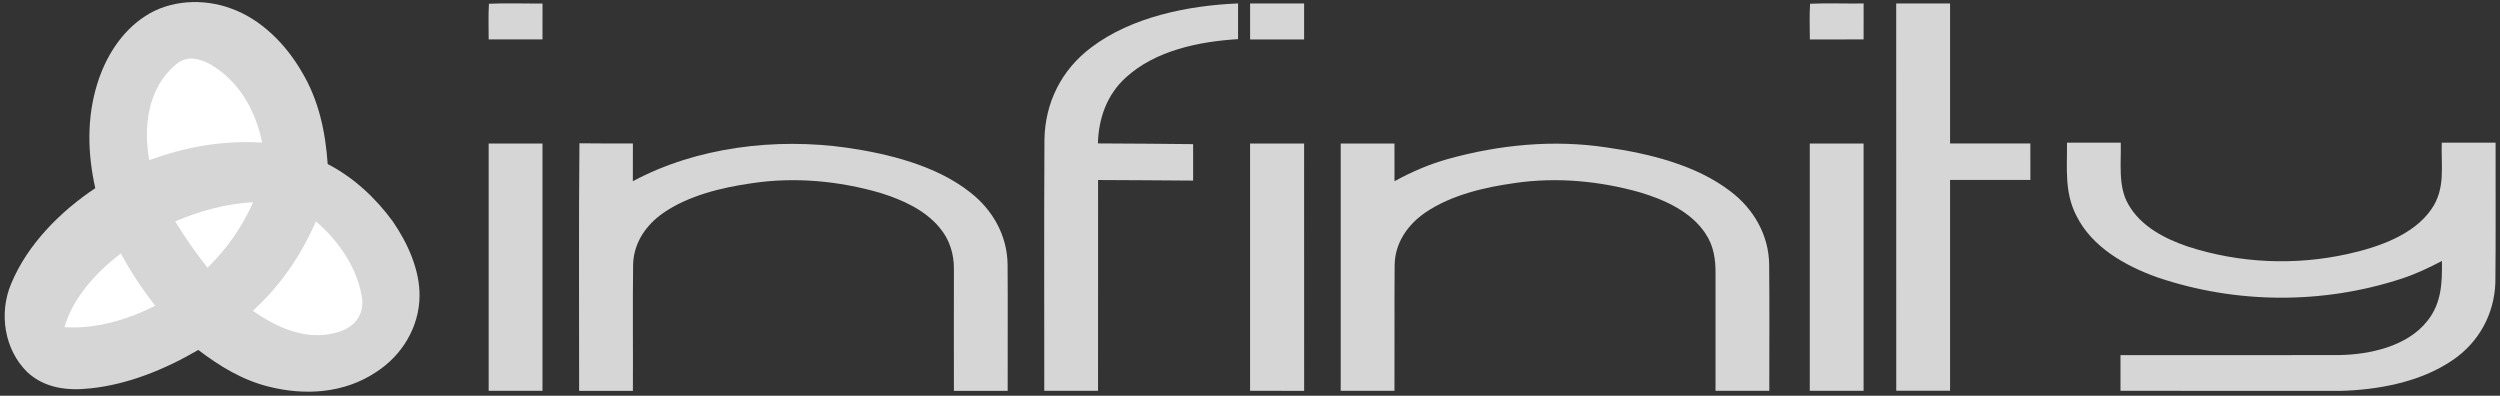 <?xml version="1.0" encoding="UTF-8"?>
<svg id="Ebene_1" xmlns="http://www.w3.org/2000/svg" version="1.1" viewBox="0 0 560.25 88.68">
  <rect x="0" y="0" width="560.25" height="88.68" fill="#333333" stroke="none"/>
  <!-- Generator: Adobe Illustrator 29.1.0, SVG Export Plug-In . SVG Version: 2.1.0 Build 142)  -->
  <defs>
    <style>
      .st0 {
        fill: #d6d6d6;
      }

      .st1 {
        fill: #fff;
      }
    </style>
  </defs>
  <path class="st0" d="M51.72,1.88c6.78,2.39,12.3,8.01,15.86,14.13,3.85,6.38,5.33,13.4,5.86,20.76,5.78,2.97,10.76,7.61,14.57,12.83,3.3,4.79,6.09,10.85,6.01,16.76-.07,6.93-3.94,13.31-9.73,17.02-7.14,4.77-15.91,5.33-24.09,3.26-5.92-1.48-10.96-4.57-15.77-8.22-7.3,4.28-15.69,7.74-24.16,8.61-5.11.57-10.17,0-14.11-3.59-5.21-5.08-6.45-13.23-3.66-19.86,3.65-8.8,11.01-16.19,18.85-21.41-1.73-7.77-1.93-15.69.44-23.36,1.84-5.99,5.41-11.76,10.76-15.2C38.09-.04,45.6-.38,51.72,1.88h0Z"/>
  <path class="st0" d="M109.57.84c4-.18,8.01-.02,12.01-.05-.01,2.68,0,5.36-.01,8.04-4.02.02-8.04.02-12.06,0,0-2.66-.1-5.34.06-7.99h0Z"/>
  <path class="st0" d="M280.15.78c4.03-.01,8.07,0,12.1-.01.01,2.69.01,5.38,0,8.07h-12.1c-.02-2.69-.02-5.37,0-8.06h0Z"/>
  <path class="st0" d="M405.64.84c3.99-.18,8,0,12-.06,0,2.69,0,5.37-.01,8.05-4.01.02-8.02,0-12.04.02-.01-2.67-.13-5.35.05-8.01h0Z"/>
  <path class="st0" d="M437.01.78c.02,10.45-.01,20.91,0,31.37,6,0,11.99-.01,17.99,0,0,2.72.01,5.45.01,8.17-6,.02-12,0-18,.01,0,15.75,0,31.5,0,47.24-4.02.02-8.04.02-12.06,0-.01-28.93,0-57.86-.01-86.79,4.03-.02,8.05-.02,12.07-.01h0Z"/>
  <path class="st0" d="M277.45.77v8c-8.68.52-18.56,2.53-25.17,8.62-4.23,3.84-6.08,9.12-6.24,14.75,7.11.03,14.23.08,21.34.16.01,2.72.01,5.45,0,8.17-7.1-.03-14.2-.13-21.3-.13-.01,15.75,0,31.49-.01,47.24-4.02.02-8.04.02-12.05,0,.01-18.74-.07-37.5.04-56.24.11-8.33,3.84-15.73,10.5-20.72,9.05-6.85,21.77-9.4,32.89-9.85h0Z"/>
  <path class="st1" d="M47.16,14.42c6.45,3.79,10.11,10.35,11.59,17.53-9-.51-16.87.92-25.31,3.93-1.34-7.61-.29-16.18,5.95-21.4,2.44-2.12,5.17-1.45,7.77-.06h0Z"/>
  <path class="st0" d="M109.51,32.16c4.02-.02,8.04,0,12.06,0,.01,18.47.01,36.95,0,55.42-4.02.02-8.04.02-12.06,0,0-18.47,0-36.95,0-55.42h0Z"/>
  <path class="st0" d="M129.84,32.11c4,.06,7.99.04,11.99.04-.01,2.82,0,5.64-.01,8.46,14.3-7.67,32.03-9.77,47.95-7.51,9.42,1.37,20.08,4.01,27.68,10.03,5.05,3.93,8.3,9.73,8.35,16.2.07,9.42,0,18.84.02,28.26h-12.05c-.04-9.09.01-18.18,0-27.26.03-3.42-.97-6.67-3.19-9.29-3.35-4.05-8.39-6.27-13.3-7.81-9.28-2.7-19.22-3.62-28.8-2.17-6.72.96-14.17,2.74-19.82,6.65-3.9,2.7-6.68,6.75-6.78,11.61-.12,9.42,0,18.85-.05,28.27h-12.05c.02-18.49-.11-36.99.07-55.48h0Z"/>
  <path class="st0" d="M280.14,32.16c4.04,0,8.08,0,12.11,0,.01,18.47.01,36.95.01,55.43-4.04,0-8.08,0-12.12-.01-.01-18.47-.01-36.95,0-55.42h0Z"/>
  <path class="st0" d="M300.45,32.16c4.02,0,8.04,0,12.05,0,.01,2.81.01,5.63.01,8.45,3.82-2.11,7.8-3.81,12.01-4.99,11.53-3.2,23.65-4.38,35.53-2.58,9.41,1.34,20.04,3.92,27.71,9.81,5.23,3.94,8.66,9.85,8.71,16.49.1,9.41.02,18.83.03,28.24-4.01.02-8.03.02-12.05,0-.01-8.75-.01-17.49,0-26.24.03-3.21-.41-6.27-2.24-8.98-3.24-4.95-9.23-7.62-14.71-9.26-9.04-2.55-18.71-3.46-28.03-2.08-6.75.93-14.24,2.68-19.96,6.55-4.01,2.72-6.89,6.82-6.97,11.8-.08,9.4.01,18.81-.04,28.21-4.01.02-8.03.02-12.05,0-.01-18.47-.01-36.95,0-55.42h0Z"/>
  <path class="st0" d="M405.57,32.16c4.02,0,8.04,0,12.06,0,.01,18.47.01,36.95,0,55.42-4.02.02-8.04.02-12.06,0,0-18.47-.01-36.95,0-55.42h0Z"/>
  <path class="st0" d="M463.21,31.97c4.02-.01,8.03-.01,12.05,0,.12,4.51-.65,9.79,1.69,13.81,2.74,4.9,8.18,7.73,13.31,9.46,11.58,3.77,24.06,4.31,35.95,1.66,6.6-1.47,14.64-4.17,18.65-10,3.24-4.63,2.16-9.6,2.34-14.93,4.02-.01,8.04-.01,12.06,0-.03,10.45.07,20.92-.05,31.37-.24,7.07-3.72,13.4-9.57,17.36-7.18,4.94-16.82,6.71-25.39,6.9-16.36-.02-32.69,0-49.05-.02v-7.99c16.35-.02,32.72.02,49.07-.02,6.85-.13,15.17-1.95,19.66-7.6,3.23-4.03,3.37-8.54,3.3-13.49-2.9,1.52-5.84,2.92-8.95,3.94-17.74,5.82-37.15,5.72-54.83-.27-7.18-2.56-14.66-6.77-18.16-13.86-2.69-5.28-2.02-10.6-2.08-16.32h0Z"/>
  <path class="st1" d="M56.73,45.31c-2.5,5.63-5.84,10.37-10.22,14.69-2.62-3.33-5.05-6.76-7.24-10.39,5.71-2.41,11.25-3.93,17.46-4.3h0Z"/>
  <path class="st1" d="M70.79,49.62c5.19,4.36,9.63,10.9,10.4,17.73.18,3.5-1.82,5.82-5.01,6.94-6.98,2.35-13.84-.66-19.52-4.64,6.27-5.76,10.72-12.25,14.13-20.03h0Z"/>
  <path class="st1" d="M27.08,56.79c2.23,4.17,4.78,7.98,7.69,11.71-6.15,3.18-13.35,5.26-20.31,4.82,1.86-6.66,7.24-12.41,12.62-16.53h0Z"/>
</svg>
